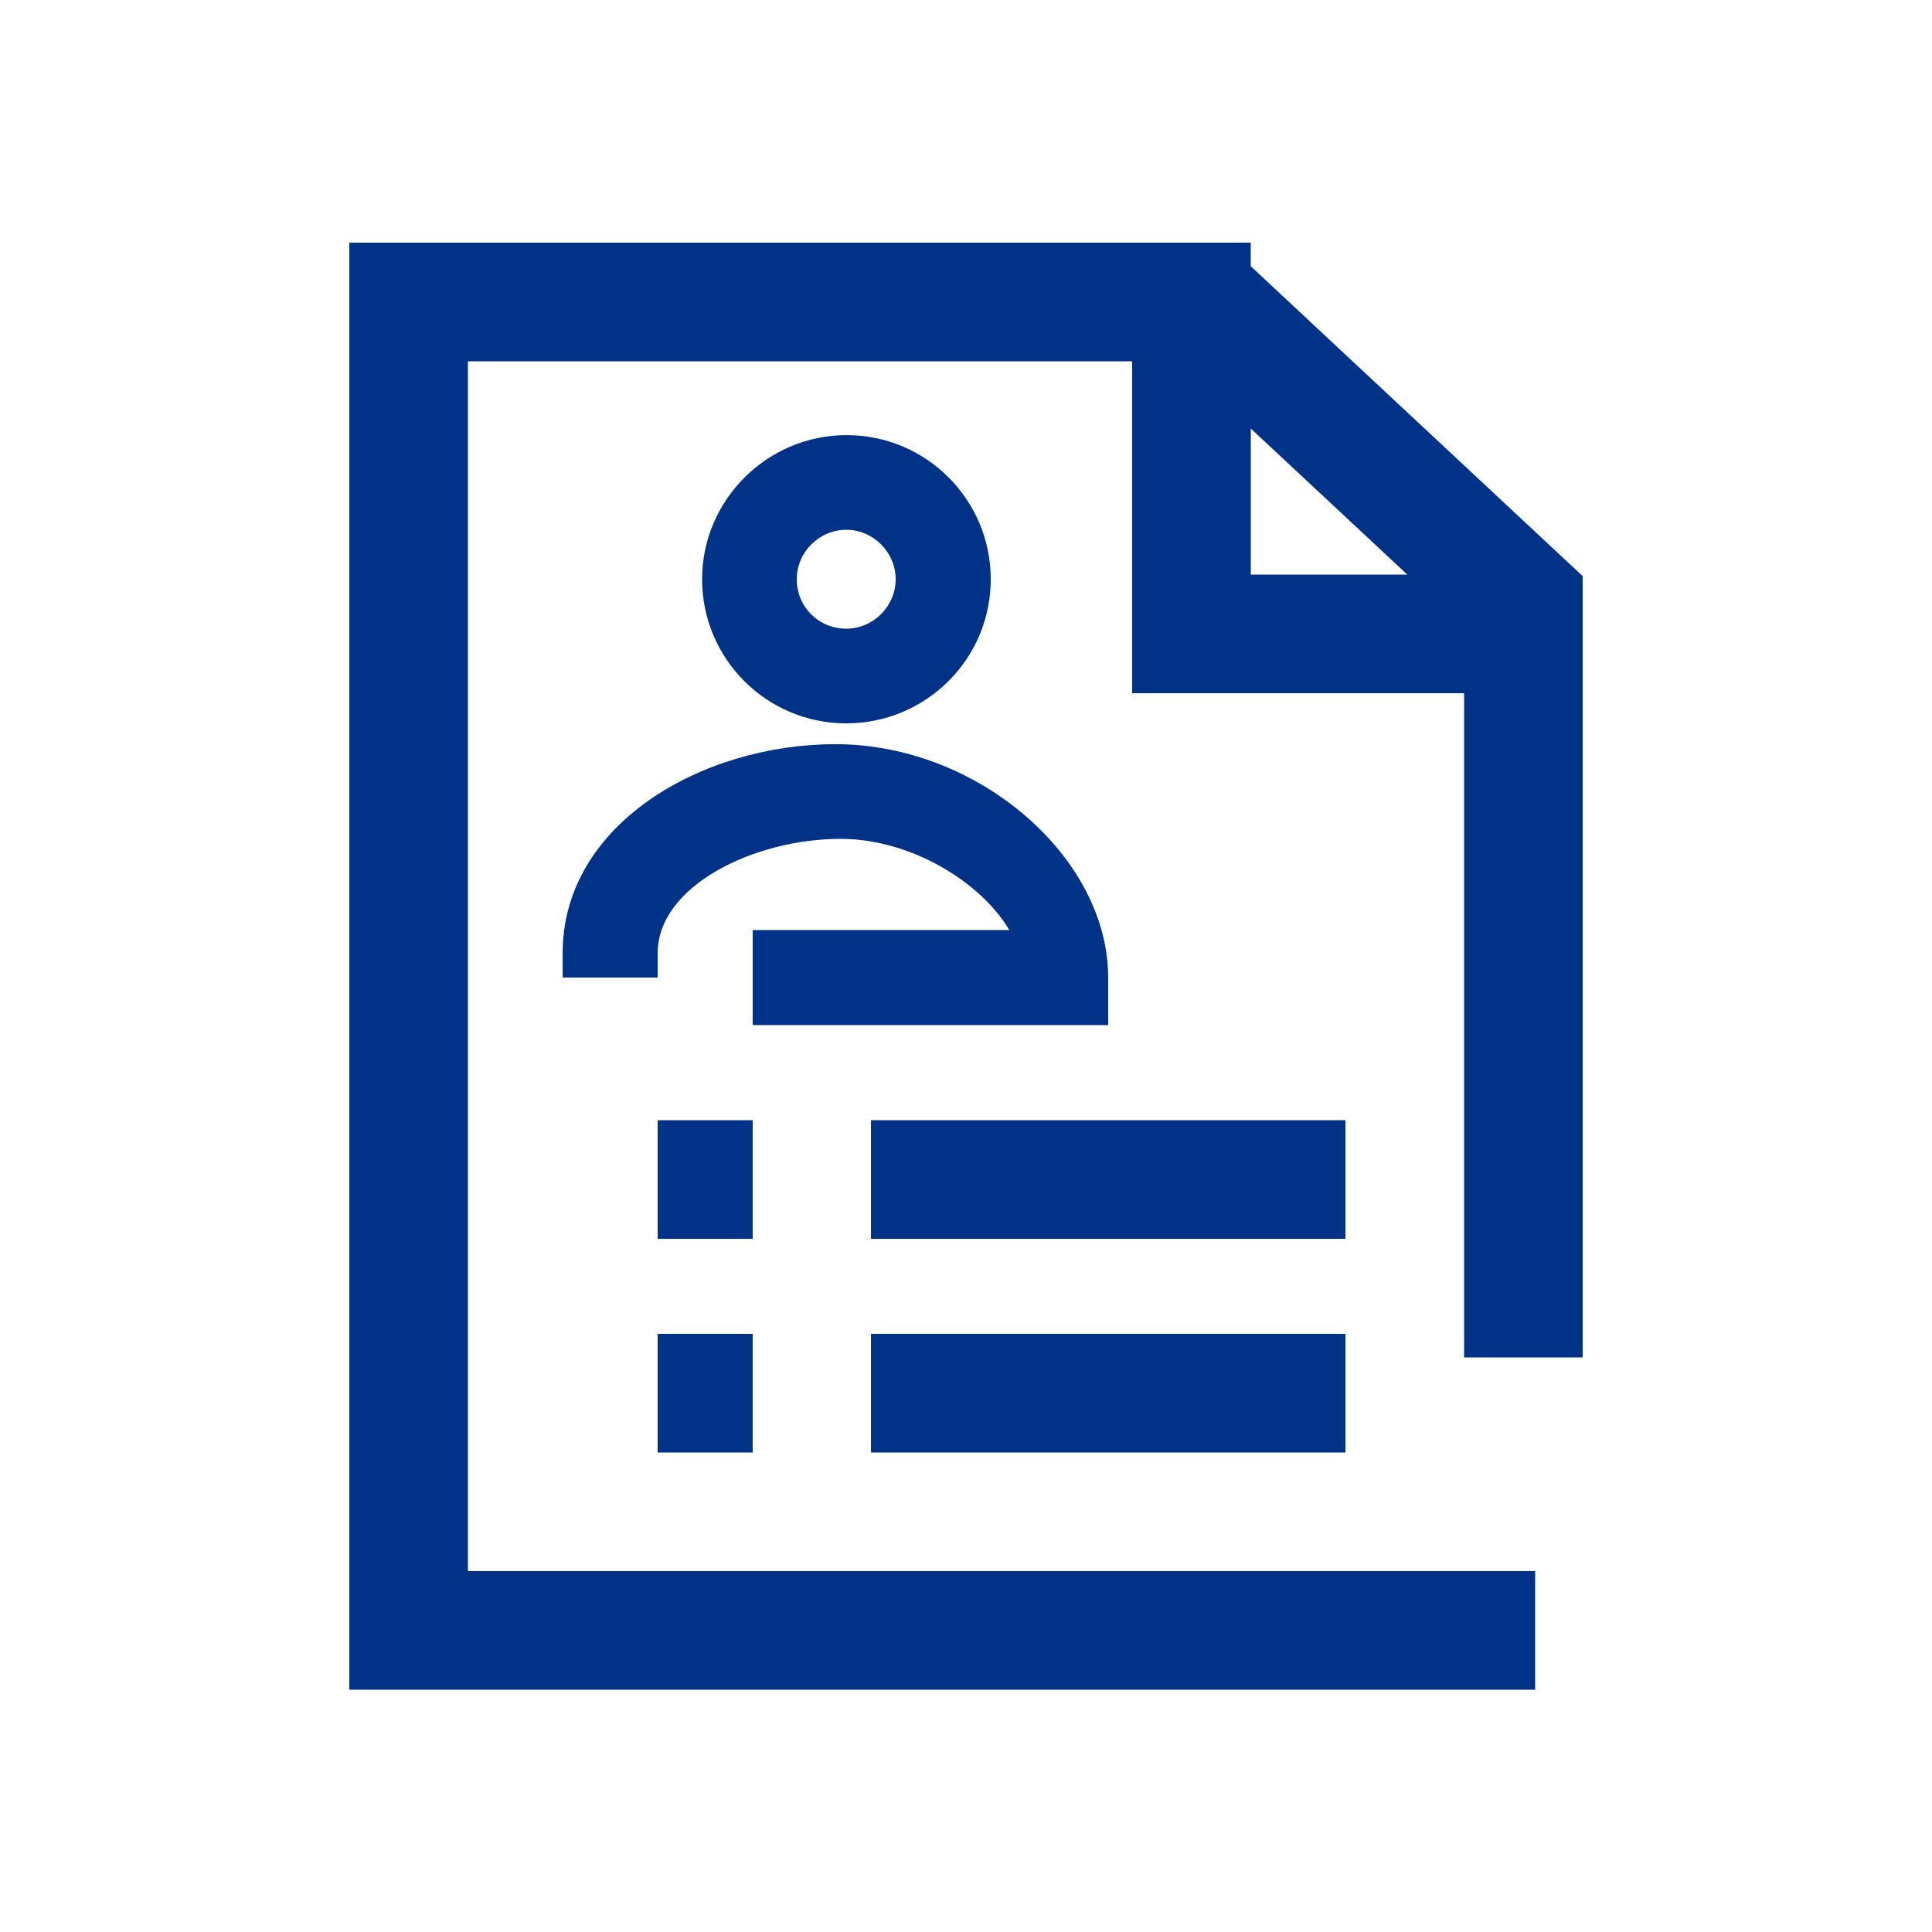 <svg xmlns="http://www.w3.org/2000/svg" width="32" height="32" viewBox="0 0 32 32"><title>resume</title><path fill="#038" d="M26.214 22.483v-12.941l-5.498-5.133v-.39h-14.931v23.968h19.642v-1.965h-17.677v-20.038h11.002v5.498h5.498v11.002h1.965zm-5.497-15.385l2.592 2.419h-2.592v-2.419zM10.893 18.554h1.574v1.965h-1.574v-1.965zM14.426 18.554h7.859v1.965h-7.859v-1.965zM10.893 22.093h1.574v1.965h-1.574v-1.965zM14.426 22.093h7.859v1.965h-7.859v-1.965zM16.41 9.594c0-1.318-1.069-2.387-2.387-2.387s-2.394 1.075-2.394 2.387c0 1.318 1.069 2.387 2.387 2.387s2.394-1.062 2.394-2.387zm-3.213 0c0-.448.371-.819.819-.819s.819.371.819.819-.371.819-.819.819c-.454 0-.819-.358-.819-.819zM12.461 16.979h5.894v-.787c0-1.99-2.15-3.866-4.518-3.866-2.214 0-4.518 1.325-4.518 3.462v.403h1.574v-.403c0-1.114 1.594-1.894 3.034-1.894 1.126 0 2.298.685 2.79 1.51h-4.25v1.574z"/></svg>